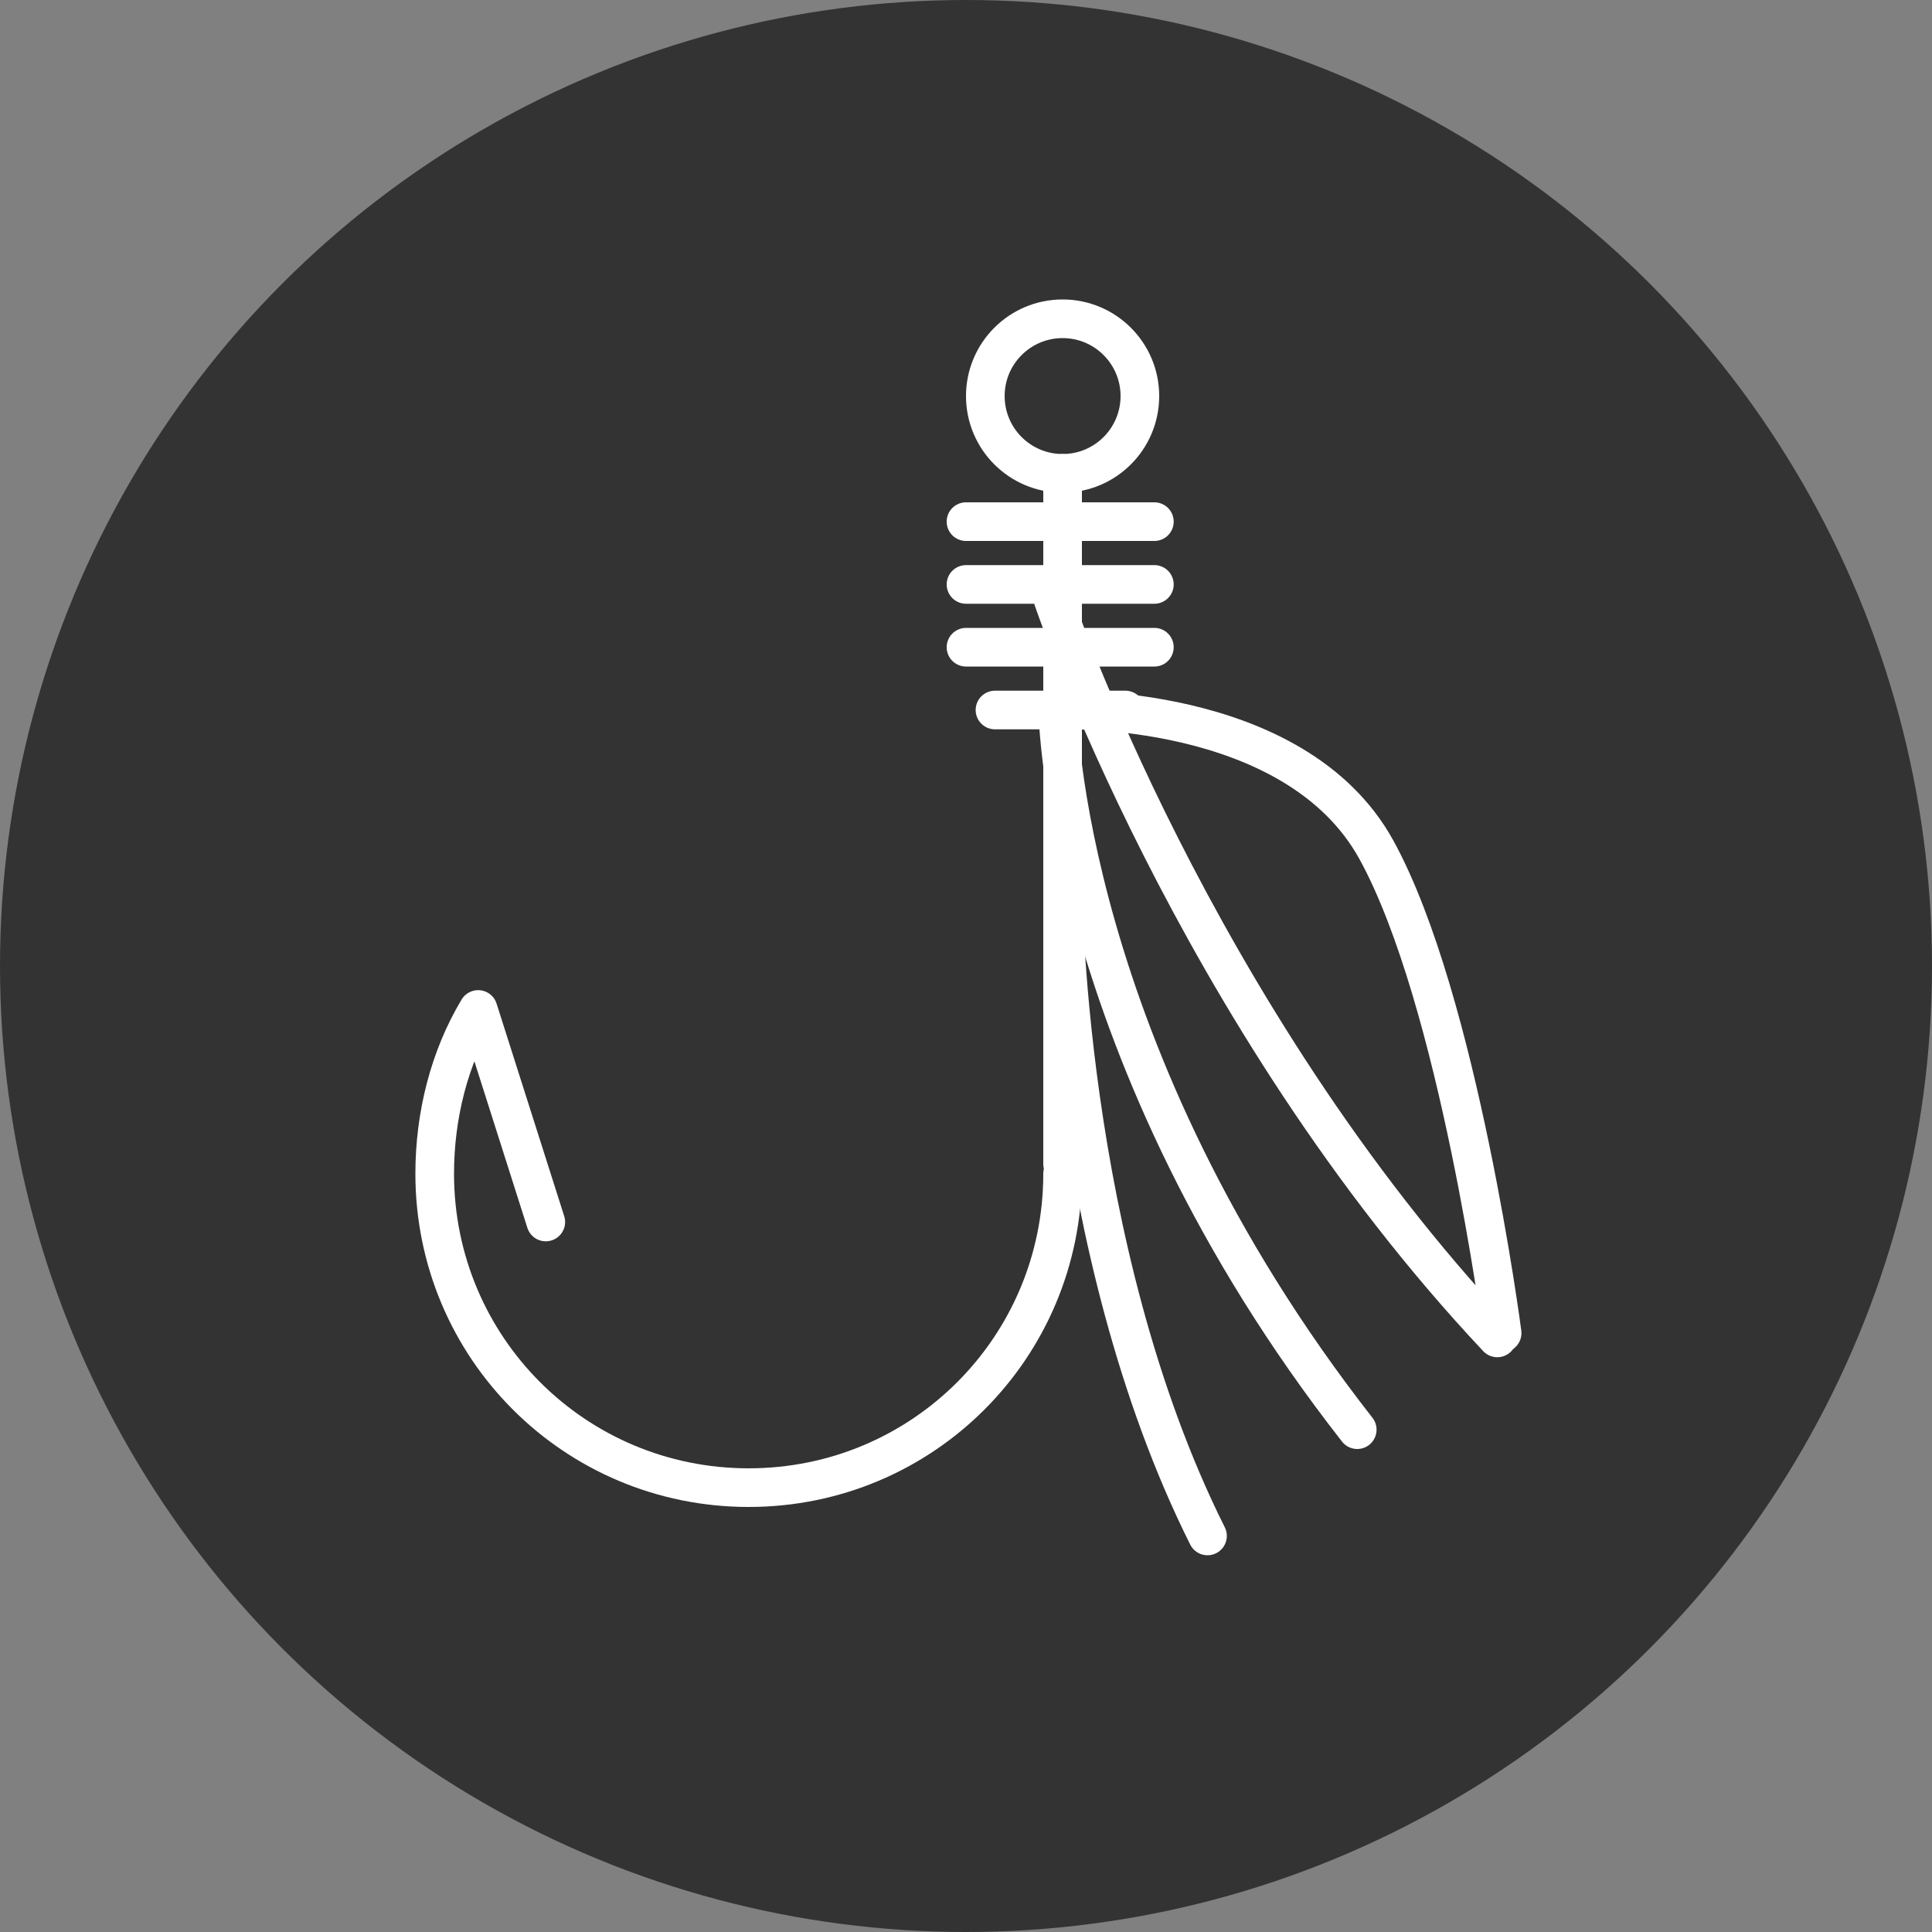 <?xml version="1.0" encoding="utf-8"?>
<!-- Generator: Adobe Illustrator 19.2.1, SVG Export Plug-In . SVG Version: 6.00 Build 0)  -->
<svg version="1.1" id="Layer_1" xmlns="http://www.w3.org/2000/svg" xmlns:xlink="http://www.w3.org/1999/xlink" x="0px" y="0px"
	 viewBox="0 0 40 40" style="enable-background:new 0 0 40 40;" xml:space="preserve">
<rect x="0" y="0" width="40" height="40" fill="#808080" stroke="none"/>
<style type="text/css">
	.st0{fill:#333333;}
	.st1{fill:none;stroke:#FFFFFF;stroke-width:0.8;stroke-linecap:round;stroke-linejoin:round;stroke-miterlimit:10;}
</style>
<g>
	<g>
		<circle class="st0" cx="20" cy="20" r="20"/>
	</g>
	<g>
		<path class="st1" d="M22,24.3c0,3.6-2.9,6.5-6.5,6.5c-3.6,0-6.5-2.9-6.5-6.5c0-1.2,0.3-2.4,0.9-3.4l1.4,4.4"/>
		<circle class="st1" cx="22" cy="8.2" r="1.6"/>
		<line class="st1" x1="22" y1="9.8" x2="22" y2="24.1"/>
		<path class="st1" d="M21.8,12.4c0,0,2.9,8.6,9.2,15.3"/>
		<path class="st1" d="M28.1,29.6c-6.1-7.8-6.2-14.9-6.2-14.9s4.9-0.2,6.6,2.9c1.7,3.1,2.6,10,2.6,10"/>
		<path class="st1" d="M22,18.2c0,0,0,7.6,3,13.6"/>
		<line class="st1" x1="20" y1="10.8" x2="23.9" y2="10.8"/>
		<line class="st1" x1="20" y1="12.1" x2="23.9" y2="12.1"/>
		<line class="st1" x1="20" y1="13.4" x2="23.9" y2="13.4"/>
		<line class="st1" x1="20.6" y1="14.7" x2="23.3" y2="14.7"/>
	</g>
</g>
</svg>
